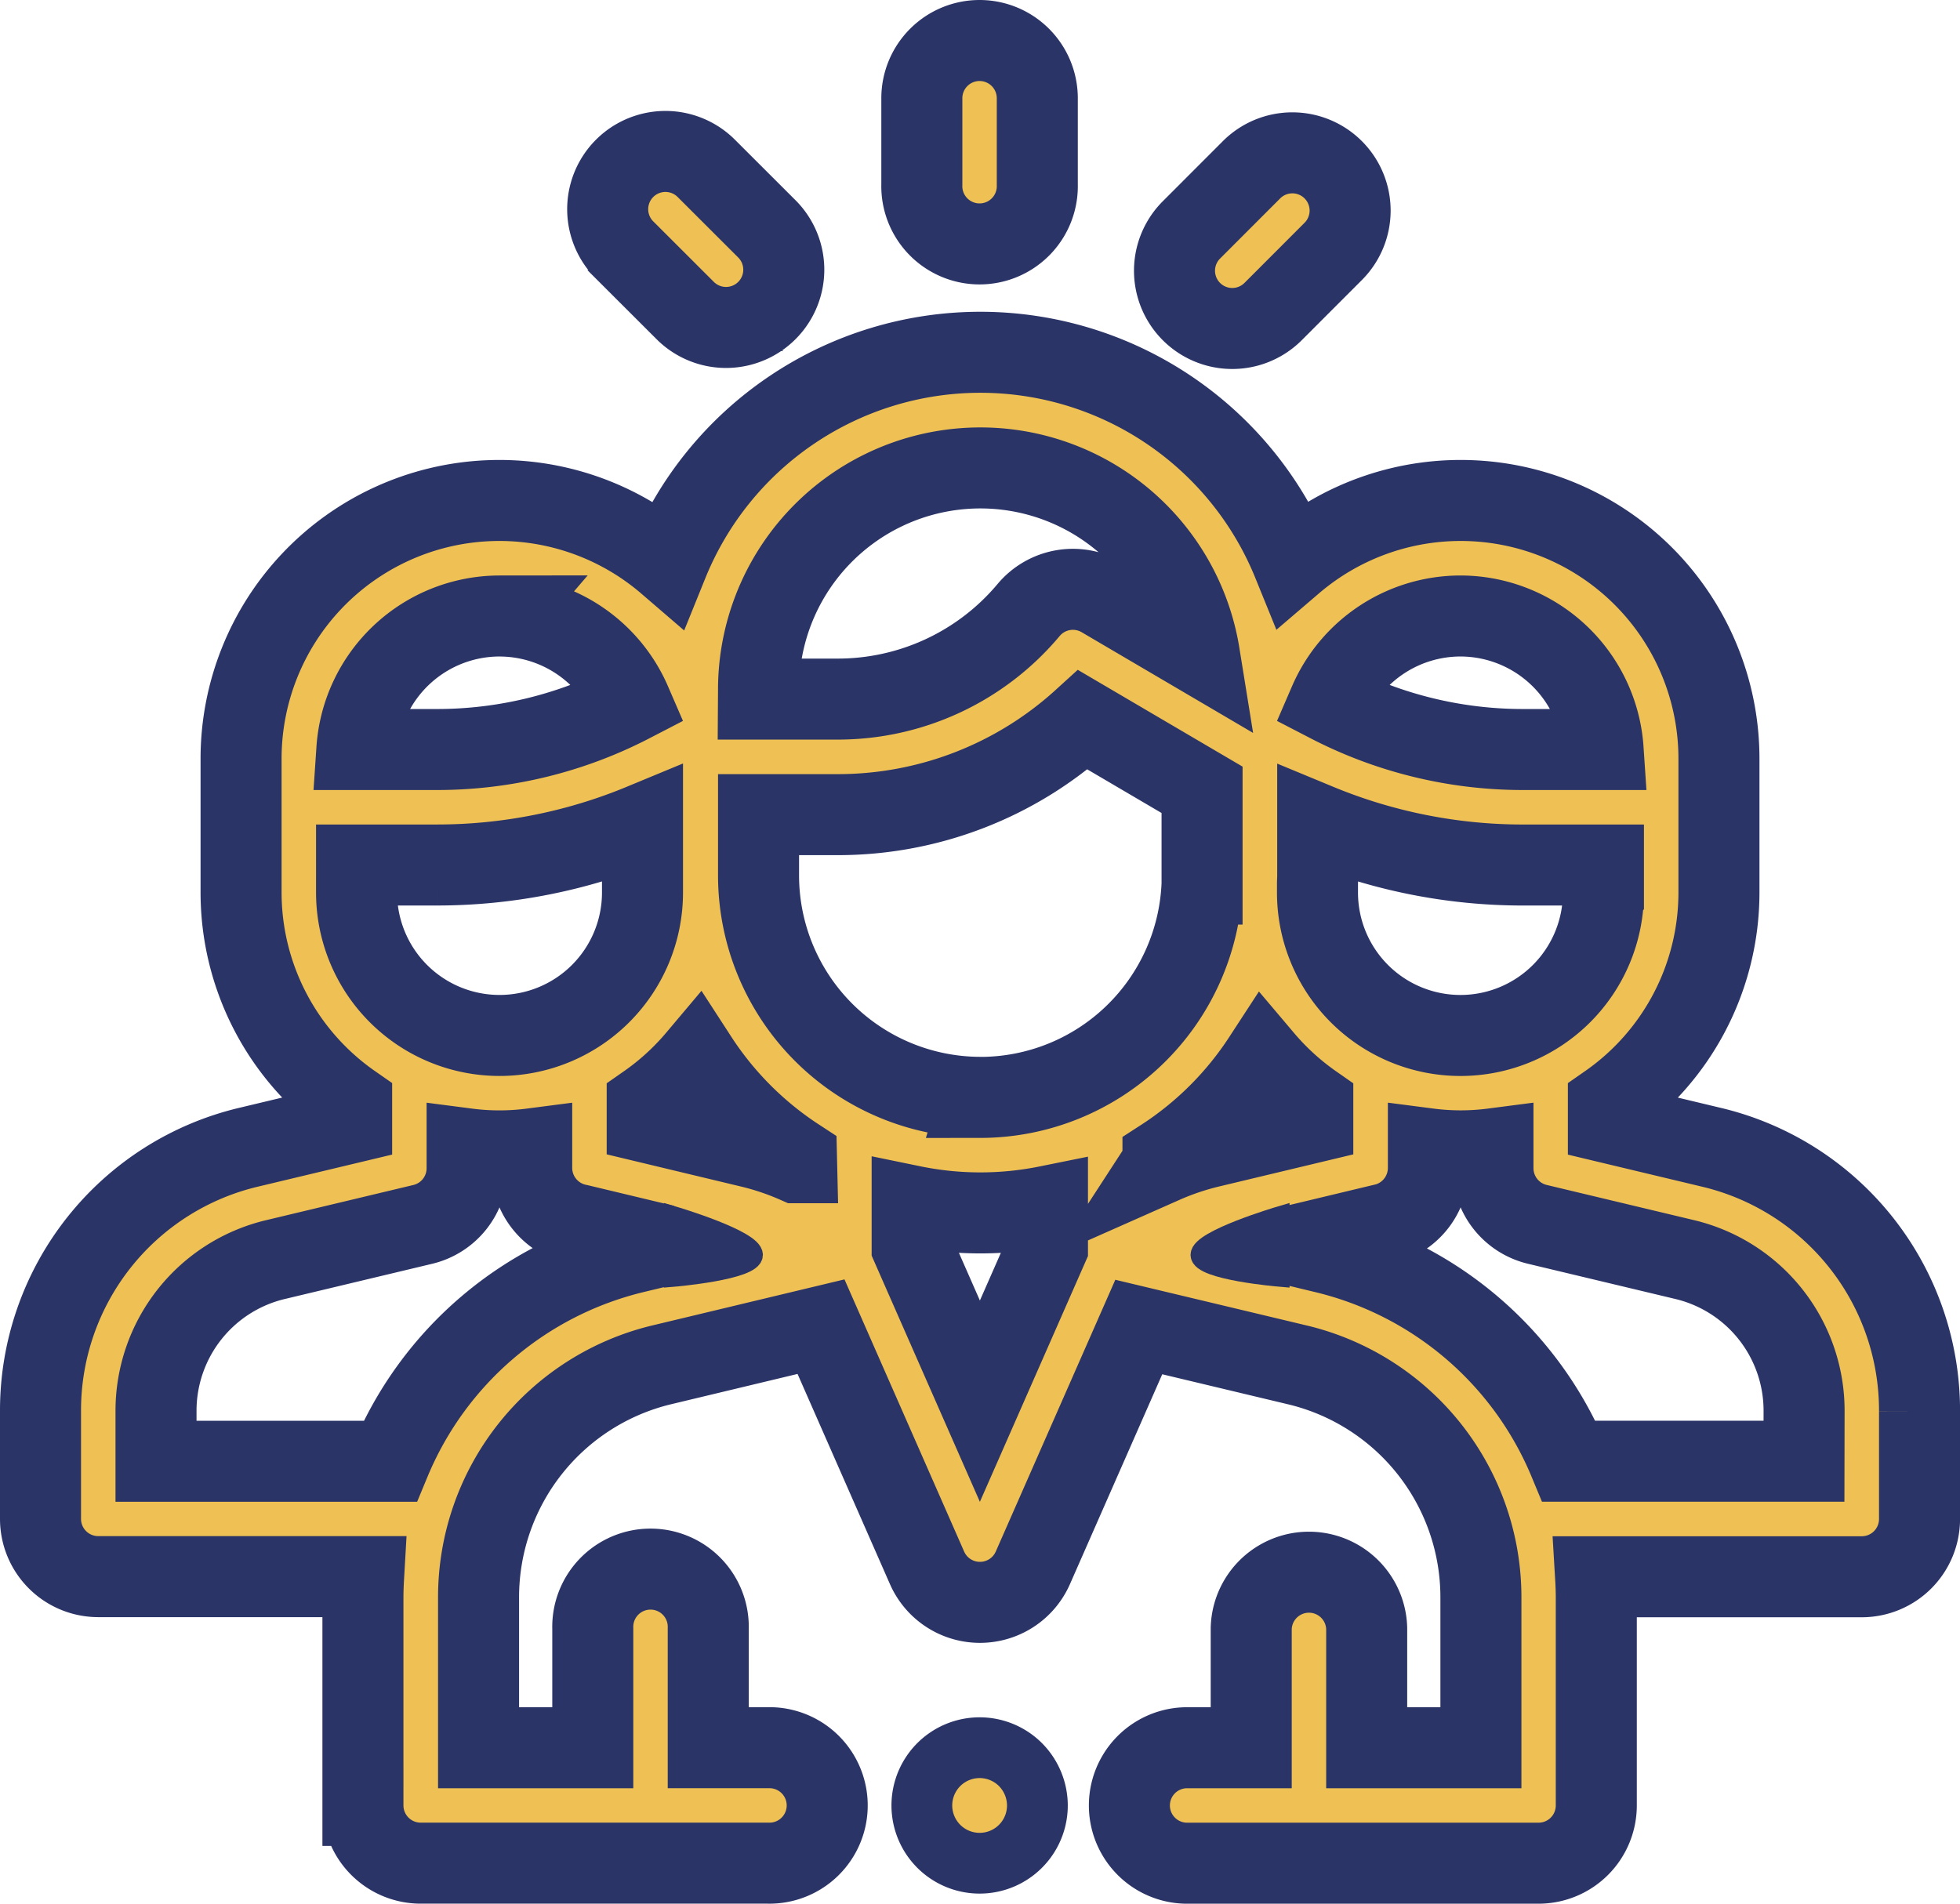<svg xmlns="http://www.w3.org/2000/svg" width="96.759" height="93.999" viewBox="0 0 96.759 93.999">
  <g id="card-1" transform="translate(-371 -1170)">
    <g id="Group_155" data-name="Group 155" transform="translate(0 14)">
      <g id="social-care" transform="translate(279.61 1158)">
        <g id="Group_142" data-name="Group 142" transform="translate(93.39 15.396)">
          <g id="Group_141" data-name="Group 141">
            <path id="Path_193" data-name="Path 193" d="M175.863,93.248l-5.072-1.212v-.909a12.752,12.752,0,0,0,5.458-10.455V74.077a12.75,12.75,0,0,0-21.039-9.7,16.647,16.647,0,0,0-30.853.023,12.75,12.75,0,0,0-21.066,9.675v6.594a12.752,12.752,0,0,0,5.458,10.455v.91l-5.072,1.212A13.356,13.356,0,0,0,93.39,106.28V111.6a2.851,2.851,0,0,0,2.851,2.851h13.1c-.02.346-.034.693-.034,1.044v10.252a2.851,2.851,0,0,0,2.851,2.851H129.3a2.851,2.851,0,1,0,0-5.7h-2.946v-5.892a2.851,2.851,0,1,0-5.7,0V122.9h-5.639v-7.4a11.8,11.8,0,0,1,9.082-11.516l7.824-1.875,5.236,11.912a2.851,2.851,0,0,0,2.61,1.7h0a2.851,2.851,0,0,0,2.61-1.7l5.231-11.895,7.8,1.863a11.8,11.8,0,0,1,9.09,11.518V122.9h-5.639v-5.892a2.851,2.851,0,0,0-5.7,0V122.9H149.92a2.851,2.851,0,0,0,0,5.7h17.423a2.851,2.851,0,0,0,2.851-2.851V115.509c0-.353-.014-.7-.035-1.052H183.3a2.851,2.851,0,0,0,2.851-2.851v-5.325A13.356,13.356,0,0,0,175.863,93.248ZM163.488,67.019a7.067,7.067,0,0,1,7.043,6.593h-3.964a20.781,20.781,0,0,1-9.559-2.33A7.068,7.068,0,0,1,163.488,67.019ZM156.43,80.255c0-.139.011-.277.011-.417V77.3a26.484,26.484,0,0,0,10.126,2.015h3.979v1.358a7.058,7.058,0,1,1-14.116,0Zm-27.594-9.6h0a10.952,10.952,0,0,1,21.764-1.74l-4.8-2.82a2.851,2.851,0,0,0-3.629.627,12.284,12.284,0,0,1-9.438,4.4h-3.9Zm-12.786-3.635a7.068,7.068,0,0,1,6.48,4.262,20.782,20.782,0,0,1-9.559,2.33h-3.964A7.067,7.067,0,0,1,116.051,67.019Zm-7.058,12.294h3.979a26.485,26.485,0,0,0,10.137-2.019v3.377a7.058,7.058,0,0,1-14.116,0Zm13.771,19.126a17.485,17.485,0,0,0-12.116,10.315H99.092v-2.474A7.673,7.673,0,0,1,105,98.794l7.261-1.735a2.851,2.851,0,0,0,2.189-2.773v-.959a12.376,12.376,0,0,0,3.188,0v.813c0,.042,0,.085,0,.127a2.856,2.856,0,0,0,2.317,2.805l4.253,1.019Zm7.953-4.426a13.376,13.376,0,0,0-2.283-.77l-5.093-1.221v-.888a12.864,12.864,0,0,0,2.471-2.257,16.785,16.785,0,0,0,4.9,4.916ZM143.1,98.2l-3.336,7.588-3.344-7.608V96.149a16.709,16.709,0,0,0,6.68.011Zm-3.312-7.414a10.963,10.963,0,0,1-10.951-10.951V76.827h3.9a17.964,17.964,0,0,0,12.115-4.68l5.88,3.454v4.654A10.962,10.962,0,0,1,139.787,90.789Zm9.014,3.234V93.83a16.779,16.779,0,0,0,4.946-4.928,12.861,12.861,0,0,0,2.45,2.234v.888L151.1,93.244A13.425,13.425,0,0,0,148.8,94.023Zm31.645,14.732h-11.6a17.482,17.482,0,0,0-12.124-10.309L155.3,98.1l4.276-1.025a2.854,2.854,0,0,0,2.329-2.808c0-.022,0-.045,0-.067v-.875a12.376,12.376,0,0,0,3.188,0v.959a2.851,2.851,0,0,0,2.189,2.773l7.261,1.735a7.673,7.673,0,0,1,5.909,7.487Z" transform="translate(-93.39 -54)" fill="#efc154" stroke="#2b3467" stroke-width="4"/>
            <path id="Path_202" data-name="Path 202" d="M31.273,42.161v2.965s3.888-.33,3.888-1.071S31.273,42.161,31.273,42.161Z" transform="translate(0 0.51)" fill="#2b3467" stroke="#2b3467" stroke-width="1"/>
            <path id="Path_203" data-name="Path 203" d="M35.161,42.161v2.965s-3.888-.33-3.888-1.071S35.161,42.161,35.161,42.161Z" transform="translate(26 0.51)" fill="#2b3467" stroke="#2b3467" stroke-width="1"/>
          </g>
        </g>
        <g id="Group_144" data-name="Group 144" transform="translate(136.9 84.298)">
          <g id="Group_143" data-name="Group 143" transform="translate(0)">
            <path id="Path_194" data-name="Path 194" d="M250.867,296.5a2.852,2.852,0,1,0,.836,2.019A2.874,2.874,0,0,0,250.867,296.5Z" transform="translate(-246 -295.67)" fill="#efc154" stroke="#2b3467" stroke-width="3"/>
          </g>
        </g>
        <g id="Group_146" data-name="Group 146" transform="translate(136.898)">
          <g id="Group_145" data-name="Group 145">
            <path id="Path_195" data-name="Path 195" d="M248.844,0a2.851,2.851,0,0,0-2.851,2.851V7.117a2.851,2.851,0,1,0,5.7,0V2.851A2.851,2.851,0,0,0,248.844,0Z" transform="translate(-245.993)" fill="#efc154" stroke="#2b3467" stroke-width="4"/>
          </g>
        </g>
        <g id="Group_148" data-name="Group 148" transform="translate(121.39 5.478)">
          <g id="Group_147" data-name="Group 147">
            <path id="Path_196" data-name="Path 196" d="M199.456,23.035l-2.991-2.988a2.851,2.851,0,1,0-4.03,4.034l2.991,2.988a2.851,2.851,0,1,0,4.03-4.034Z" transform="translate(-191.599 -19.213)" fill="#efc154" stroke="#2b3467" stroke-width="4"/>
          </g>
        </g>
        <g id="Group_150" data-name="Group 150" transform="translate(149.373 5.551)">
          <g id="Group_149" data-name="Group 149">
            <path id="Path_197" data-name="Path 197" d="M297.579,20.3a2.851,2.851,0,0,0-4.032,0l-2.968,2.971a2.851,2.851,0,1,0,4.034,4.03l2.968-2.971A2.851,2.851,0,0,0,297.579,20.3Z" transform="translate(-289.746 -19.469)" fill="#efc154" stroke="#2b3467" stroke-width="4"/>
          </g>
        </g>
      </g>
    </g>
  </g>
</svg>
